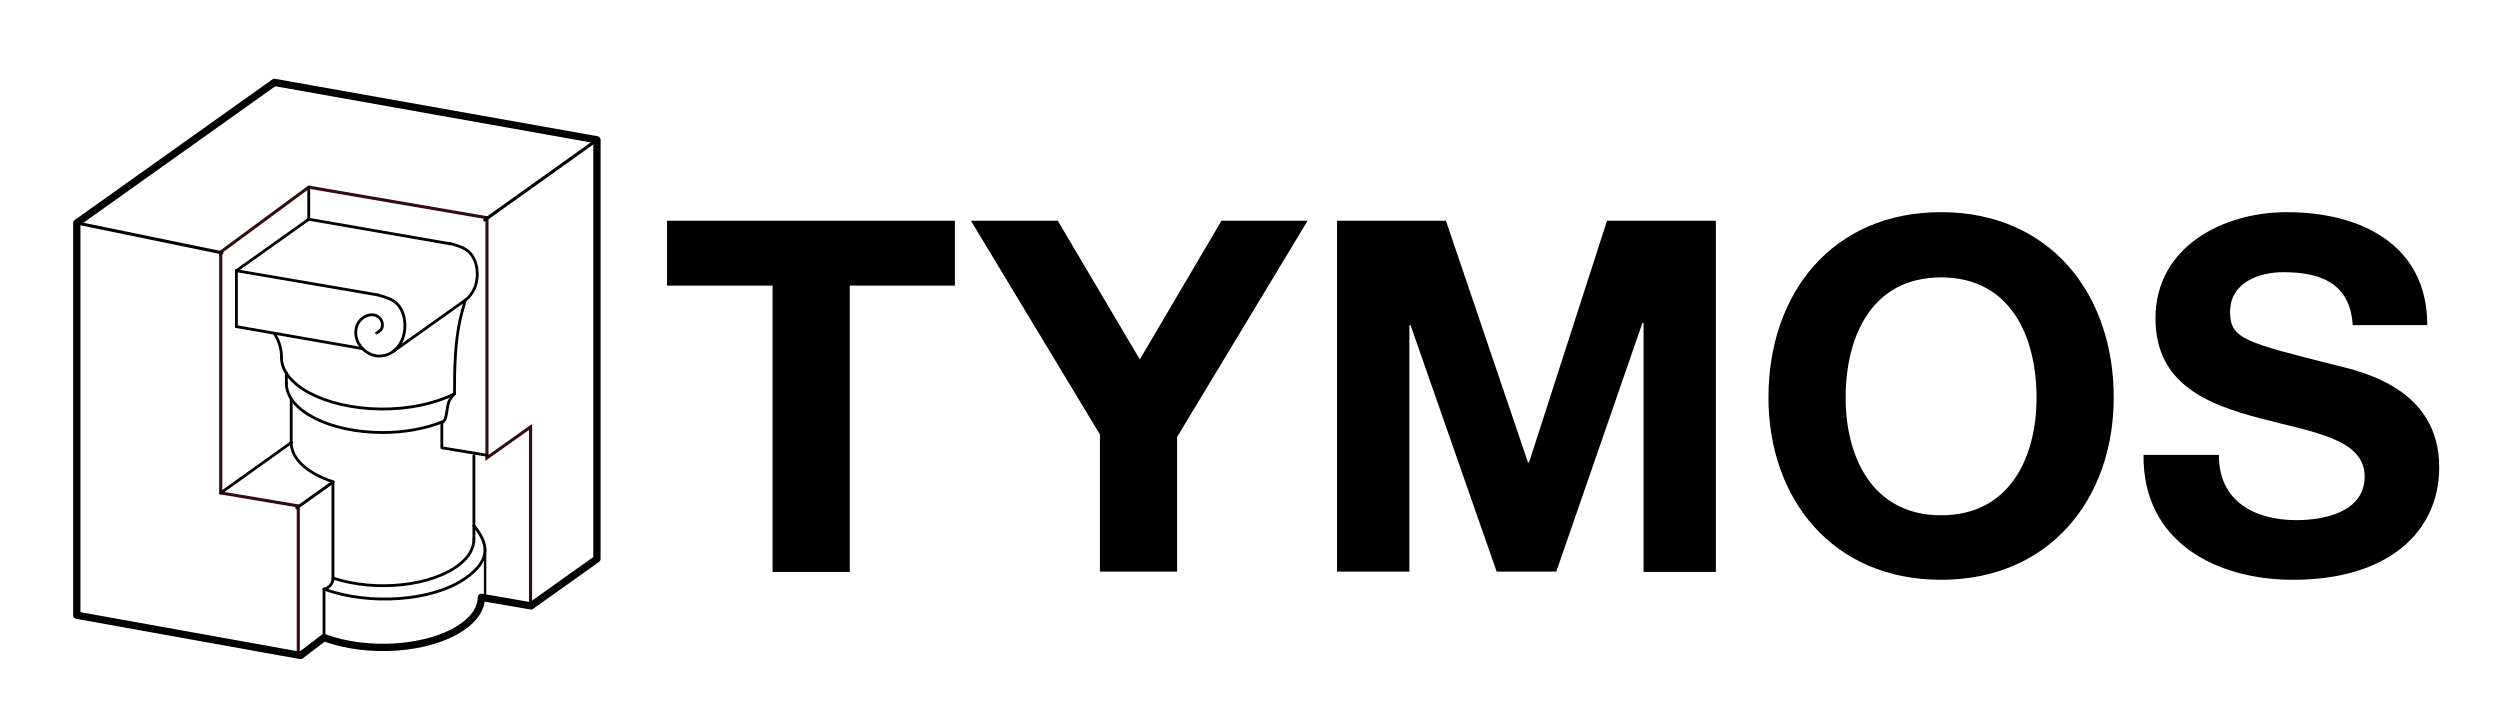 <?xml version="1.0" encoding="utf-8"?>
<!-- Generator: Adobe Illustrator 25.0.1, SVG Export Plug-In . SVG Version: 6.00 Build 0)  -->
<svg version="1.1" id="Layer_1" xmlns="http://www.w3.org/2000/svg" xmlns:xlink="http://www.w3.org/1999/xlink" x="0px" y="0px"
	 viewBox="0 0 670.5 191.7" style="enable-background:new 0 0 670.5 191.7;" xml:space="preserve">
<style type="text/css">
	.st0{fill:none;stroke:#350B11;stroke-width:0.838;}
	.st1{fill:none;stroke:#000000;stroke-width:0.759;stroke-linecap:round;stroke-linejoin:round;}
	.st2{fill:none;stroke:#000000;stroke-width:0.769;stroke-linecap:round;stroke-linejoin:round;}
	.st3{fill:none;stroke:#000000;stroke-width:0.847;stroke-linecap:round;stroke-linejoin:round;}
	.st4{fill:none;stroke:#000000;stroke-width:0.838;stroke-linecap:round;stroke-linejoin:round;}
	.st5{fill:none;stroke:#000000;stroke-width:0.802;stroke-linecap:round;stroke-linejoin:round;}
	.st6{fill:none;stroke:#000000;stroke-width:1.956;stroke-linecap:round;stroke-linejoin:round;}
	.st7{fill:none;stroke:#000000;stroke-width:0.63;stroke-linecap:round;stroke-linejoin:round;}
	.st8{fill:none;stroke:#000000;stroke-width:0.763;stroke-linecap:round;stroke-linejoin:round;}
</style>
<g>
	<path class="st0" d="M59.2,132.2V67.6l23.6-17.4l47.8,8.2v64.4l11.7-8.3v47.9l-13.3-2.3c0,2.9-1.8,5.7-5.2,8
		c-8.7,6-25.3,7.3-37,2.8l-6.8,4.8v-40L59.2,132.2z"/>
	<line class="st1" x1="63.4" y1="72.6" x2="101.3" y2="79.1"/>
	<path class="st1" d="M101.3,79.1c1.8,0.5,3.6,1,4.9,2.1c2.4,2.1,3,6.3,1.8,9.6c-0.7,1.7-1.8,3.2-3.4,4c-0.9,0.5-2,0.7-3.1,0.7
		c-2.5-0.1-5-2-5.8-4.5c-0.6-1.8-0.3-4,1.1-5.3c1-1,2.7-1.6,4-1.1c0.7,0.3,1.3,0.8,1.6,1.6c0.3,0.8,0.2,1.8-0.3,2.3
		c-0.3,0.3-0.7,0.6-1.1,0.8"/>
	<line class="st1" x1="63.4" y1="87.6" x2="97.2" y2="93.5"/>
	<line class="st1" x1="63.4" y1="72.6" x2="63.4" y2="87.6"/>
	<line class="st1" x1="105.4" y1="94.3" x2="124.8" y2="80.5"/>
	<line class="st1" x1="63.4" y1="72.6" x2="82.8" y2="58.8"/>
	<path class="st1" d="M75.5,95.8c0-2.3-0.7-4.6-2-6.4"/>
	<path class="st1" d="M75.5,95.5c-0.4,7.6,11.5,14,26.5,14.2c7.4,0.1,14.6-1.4,19.9-4.1"/>
	<path class="st1" d="M76.8,102.8c0,7.3,11.6,13.2,25.8,13.2c5.8,0,11.3-1,15.9-2.8"/>
	<path class="st1" d="M89.5,155.1c11.4,3.7,26.4,2.1,33.7-3.7c2.6-2,3.9-4.4,3.9-6.8"/>
	<line class="st1" x1="78.1" y1="107" x2="78.1" y2="118.7"/>
	<line class="st1" x1="127.1" y1="122.2" x2="127.1" y2="144.6"/>
	<path class="st2" d="M86.9,158c12.1,4.4,29.1,3.3,37.9-2.9c7.5-5.2,5.8-9.8,2.3-14.1"/>
	<line class="st1" x1="76.8" y1="102.8" x2="76.8" y2="100"/>
	<line class="st3" x1="130" y1="59" x2="160" y2="37.6"/>
	<line class="st4" x1="59.5" y1="67.8" x2="20.6" y2="59.8"/>
	<line class="st1" x1="89.3" y1="155.1" x2="89.3" y2="129.2"/>
	<line class="st5" x1="79.6" y1="136.2" x2="89.3" y2="129.3"/>
	<path class="st1" d="M78.1,118.7c0,4.3,4.2,8.2,11.2,10.5"/>
	<line class="st1" x1="59.2" y1="132.2" x2="78.1" y2="118.7"/>
	<path class="st1" d="M86.9,158c1.4-0.3,2.4-1.5,2.4-2.9"/>
	<path class="st6" d="M73.6,22.1l-53,37.7v105.2l60,10.8l6.3-4.8c11.8,4.4,28.3,3.2,37-2.8c3.4-2.3,5.2-5.1,5.2-8l13.3,2.3
		l17.7-12.6V37.5L73.6,22.1z"/>
	<line class="st1" x1="82.8" y1="58.8" x2="120.8" y2="65.4"/>
	<path class="st1" d="M120.7,65.3c1.8,0.5,3.6,1,4.9,2.1c2.4,2.1,3,6.3,1.8,9.6c-0.6,1.5-1.5,2.7-2.7,3.6"/>
	<path class="st1" d="M124.8,80.5c-0.5,1.7-1,3.5-1.4,5.2c-1.4,6.5-1.5,13.2-1.5,19.9"/>
	<path class="st1" d="M121.9,105.6c-0.5,0.5-1,1.1-1.3,1.7c-0.7,1.3-0.6,2.9-1,4.4c-0.1,0.2-0.1,0.5-0.2,0.7c-0.2,0.4-0.5,0.7-0.9,1
		"/>
	<polyline class="st1" points="118.5,113.2 118.5,119.7 118.5,120.1 130.6,122.1 	"/>
	<line class="st1" x1="82.8" y1="58.8" x2="82.8" y2="50.2"/>
	<line class="st7" x1="130.1" y1="147" x2="130.1" y2="160.8"/>
	<line class="st8" x1="86.9" y1="158.1" x2="86.9" y2="171.2"/>
	<g>
		<path d="M207.1,76.6h-28.2V59.2h77.2v17.4h-28.2v76.8h-20.7V76.6z"/>
		<path d="M295.1,116.7l-34.7-57.5h23.3l22,37.2l21.9-37.2h23.1l-35,58v36.1h-20.7V116.7z"/>
		<path d="M358.7,59.2h29.1l22,64.8h0.3L431,59.2h29.2v94.2h-19.4V86.6h-0.3l-23.1,66.7h-16l-23.1-66.1h-0.3v66.1h-19.4V59.2z"/>
		<path d="M520.6,56.9c29.1,0,46.3,21.8,46.3,49.7c0,27.2-17.2,48.9-46.3,48.9c-29.2,0-46.3-21.8-46.3-48.9
			C474.3,78.7,491.4,56.9,520.6,56.9z M520.6,138.2c18.6,0,25.6-15.8,25.6-31.5c0-16.5-7-32.3-25.6-32.3
			c-18.6,0-25.6,15.8-25.6,32.3C495,122.3,502,138.2,520.6,138.2z"/>
		<path d="M595.1,122.1c0,12.5,9.8,17.4,20.8,17.4c7.3,0,18.3-2.1,18.3-11.7c0-10.2-14.1-11.9-28-15.6c-14-3.7-28.1-9.1-28.1-26.8
			c0-19.3,18.2-28.5,35.2-28.5c19.7,0,37.7,8.6,37.7,30.3h-20c-0.7-11.3-8.7-14.2-18.6-14.2c-6.6,0-14.3,2.8-14.3,10.7
			c0,7.3,4.5,8.2,28.1,14.2c6.9,1.7,28,6.1,28,27.4c0,17.3-13.6,30.2-39.2,30.2c-20.8,0-40.4-10.3-40.1-33.5H595.1z"/>
	</g>
</g>
</svg>
